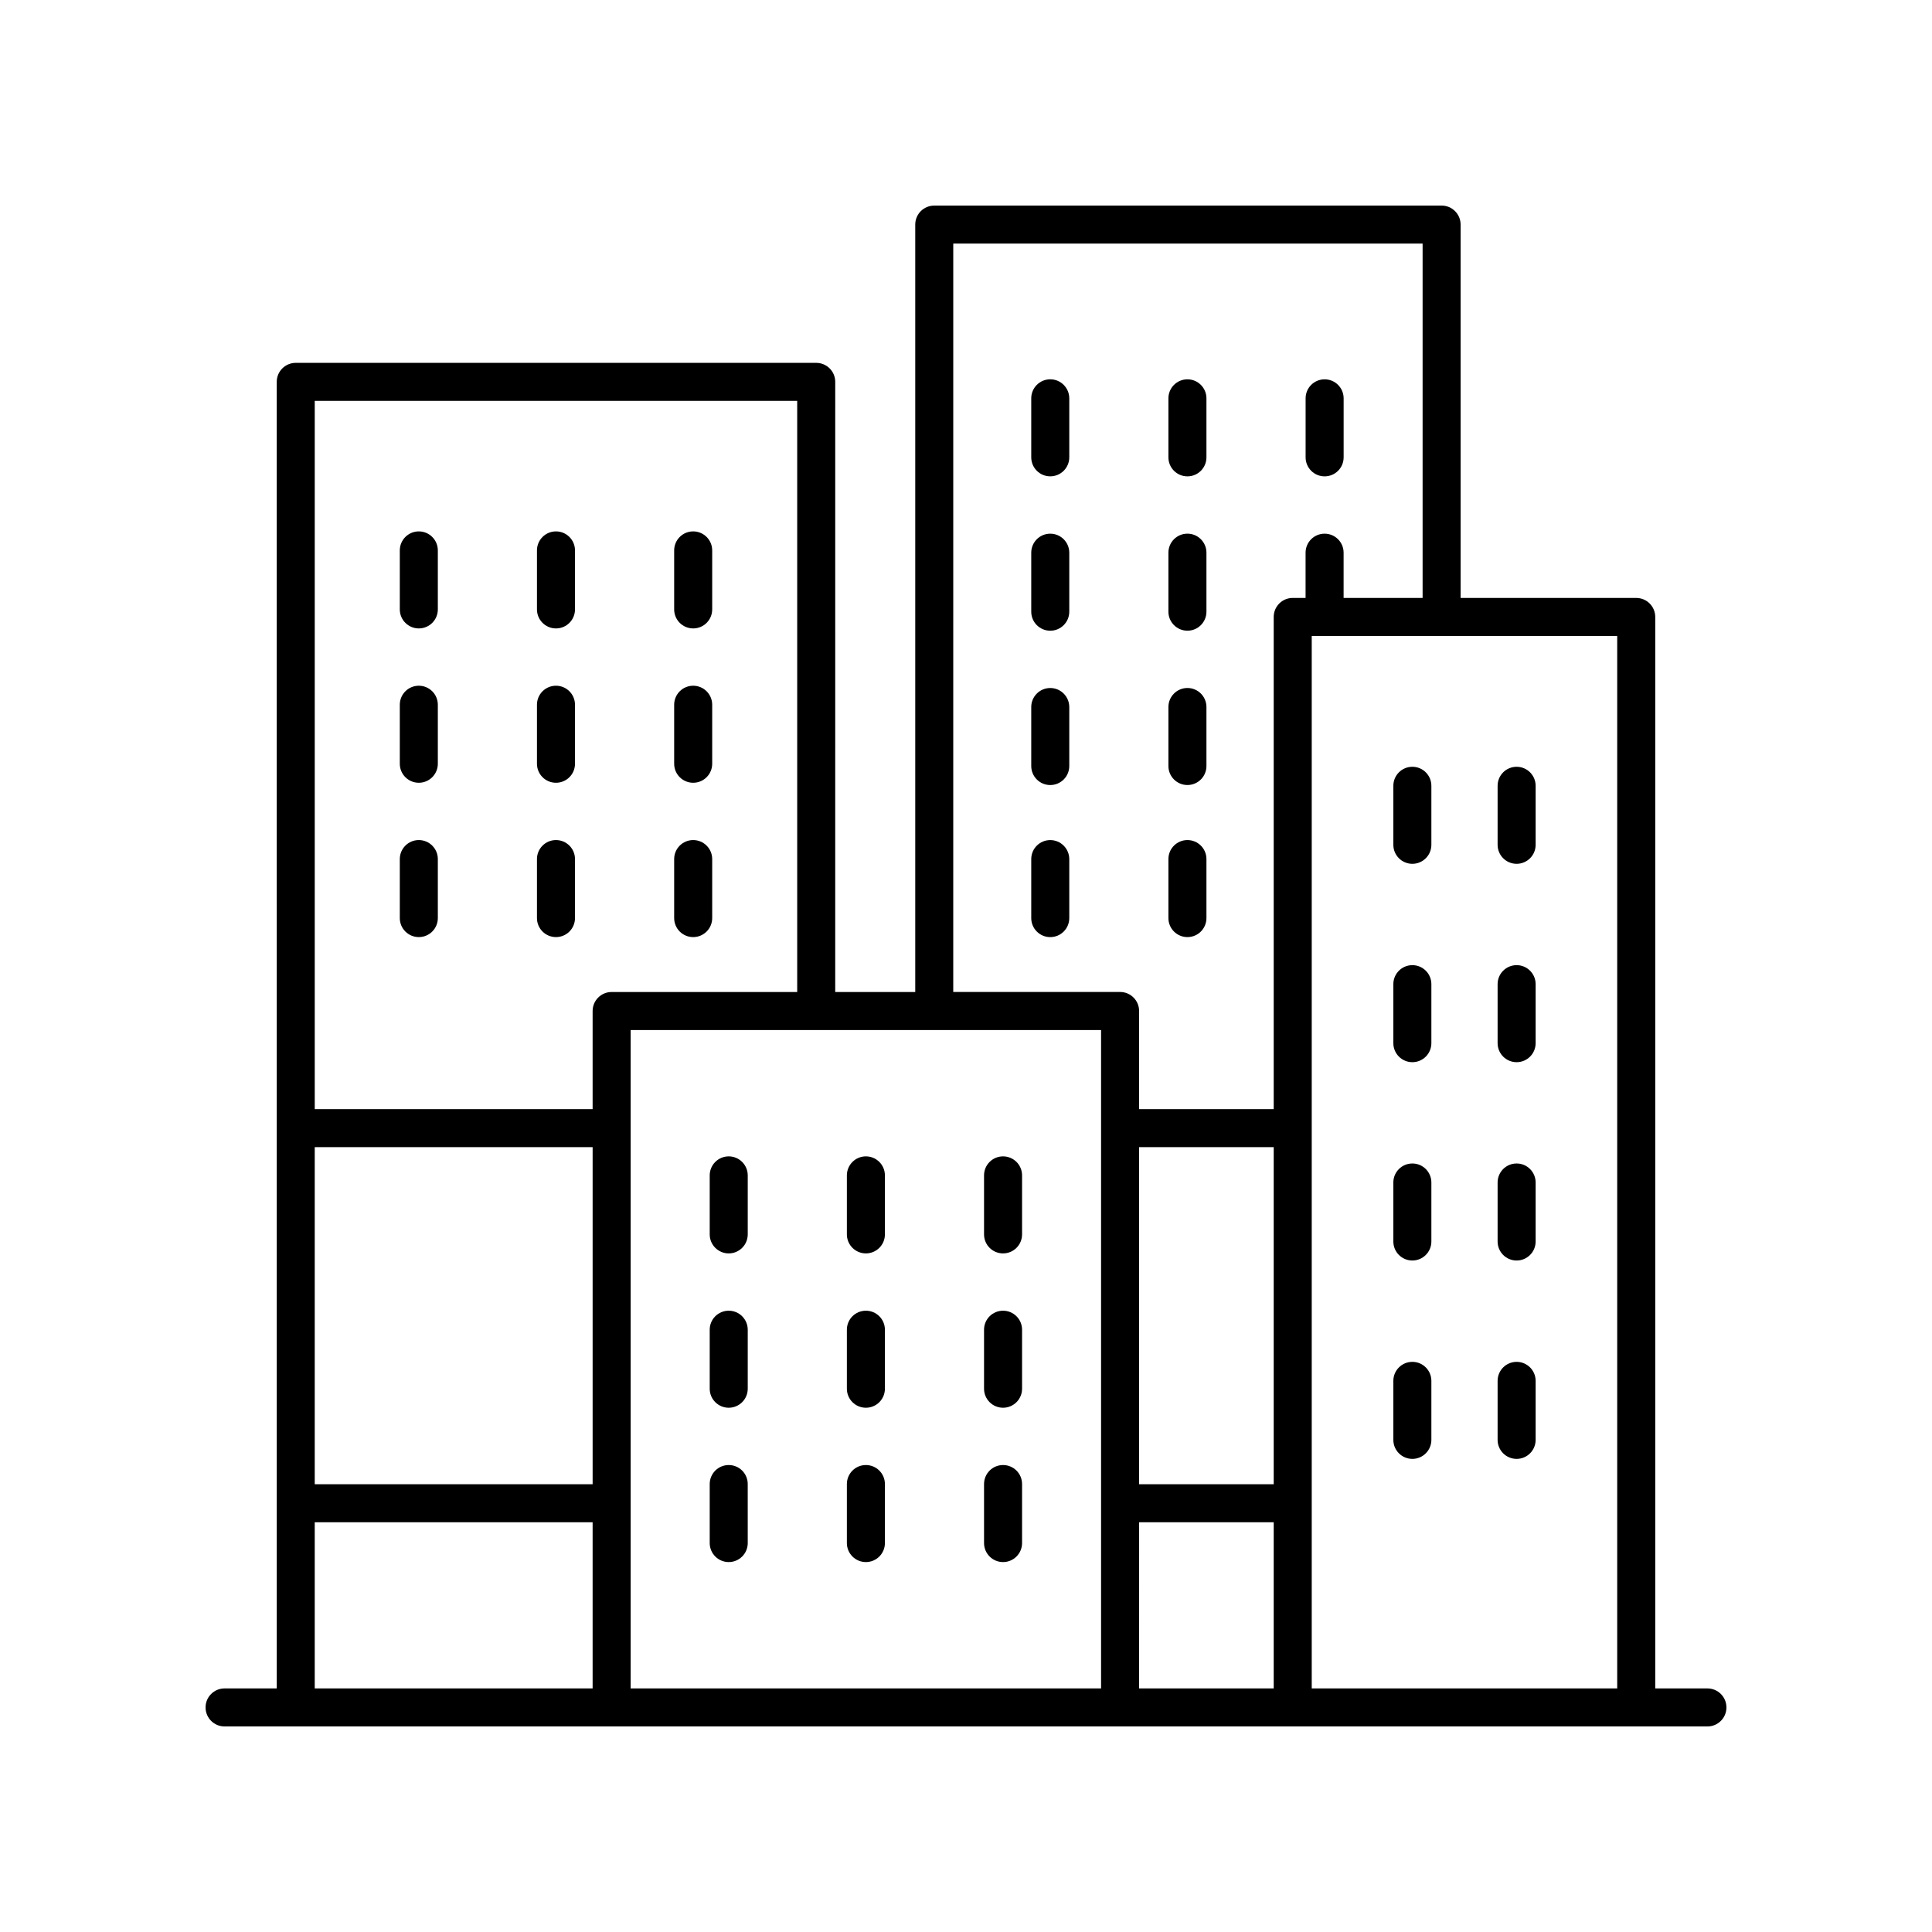 <?xml version="1.0" encoding="UTF-8"?>
<!-- Uploaded to: ICON Repo, www.svgrepo.com, Generator: ICON Repo Mixer Tools -->
<svg fill="#000000" width="800px" height="800px" version="1.1" viewBox="144 144 512 512" xmlns="http://www.w3.org/2000/svg">
 <g>
  <path d="m596.48 591.45h-13.824v-283.95c0-2.781-2.254-5.039-5.039-5.039h-46.539v-98.941c0-2.781-2.254-5.039-5.039-5.039h-134.45c-2.785 0-5.039 2.254-5.039 5.039v203.38h-21.207l0.004-161.7c0-2.781-2.254-5.039-5.039-5.039h-137.93c-2.785 0-5.039 2.254-5.039 5.039l0.004 346.25h-13.828c-2.785 0-5.039 2.254-5.039 5.039 0 2.781 2.254 5.039 5.039 5.039h392.97c2.785 0 5.039-2.254 5.039-5.039 0-2.781-2.254-5.039-5.039-5.039zm-23.902 0h-80.953v-278.91h80.953zm-345.17-143.44h73.645v89.332l-73.645-0.004zm83.719-31.043h124.67v174.48h-124.67zm170.42 120.37h-35.672v-89.332l35.672 0.004zm-35.668 10.078h35.668v44.035h-35.672zm-49.254-338.86h124.38v93.902h-20.934v-11.988c0-2.781-2.254-5.039-5.039-5.039s-5.039 2.254-5.039 5.039v11.988h-3.406c-2.785 0-5.039 2.254-5.039 5.039v130.43h-35.672v-26.004c0-2.781-2.254-5.039-5.039-5.039h-44.215zm-41.359 41.676v156.66h-49.176c-2.785 0-5.039 2.254-5.039 5.039v26.004h-73.641v-187.7zm-127.86 297.18h73.645v44.035h-73.645z"/>
  <path d="m337.12 450.45c-2.785 0-5.039 2.254-5.039 5.039v15.637c0 2.781 2.254 5.039 5.039 5.039 2.785 0 5.039-2.254 5.039-5.039v-15.637c-0.004-2.781-2.254-5.039-5.039-5.039z"/>
  <path d="m373.47 450.45c-2.785 0-5.039 2.254-5.039 5.039v15.637c0 2.781 2.254 5.039 5.039 5.039s5.039-2.254 5.039-5.039v-15.637c0-2.781-2.254-5.039-5.039-5.039z"/>
  <path d="m409.82 450.45c-2.785 0-5.039 2.254-5.039 5.039v15.637c0 2.781 2.254 5.039 5.039 5.039 2.785 0 5.039-2.254 5.039-5.039v-15.637c0-2.781-2.254-5.039-5.039-5.039z"/>
  <path d="m337.12 491.35c-2.785 0-5.039 2.254-5.039 5.039v15.637c0 2.781 2.254 5.039 5.039 5.039 2.785 0 5.039-2.254 5.039-5.039v-15.637c-0.004-2.781-2.254-5.039-5.039-5.039z"/>
  <path d="m373.47 491.35c-2.785 0-5.039 2.254-5.039 5.039v15.637c0 2.781 2.254 5.039 5.039 5.039s5.039-2.254 5.039-5.039v-15.637c0-2.781-2.254-5.039-5.039-5.039z"/>
  <path d="m409.82 491.35c-2.785 0-5.039 2.254-5.039 5.039v15.637c0 2.781 2.254 5.039 5.039 5.039 2.785 0 5.039-2.254 5.039-5.039v-15.637c0-2.781-2.254-5.039-5.039-5.039z"/>
  <path d="m337.12 532.25c-2.785 0-5.039 2.254-5.039 5.039v15.637c0 2.781 2.254 5.039 5.039 5.039 2.785 0 5.039-2.254 5.039-5.039l-0.004-15.641c0-2.781-2.25-5.035-5.035-5.035z"/>
  <path d="m373.47 532.25c-2.785 0-5.039 2.254-5.039 5.039v15.637c0 2.781 2.254 5.039 5.039 5.039s5.039-2.254 5.039-5.039v-15.641c0-2.781-2.254-5.035-5.039-5.035z"/>
  <path d="m409.82 532.25c-2.785 0-5.039 2.254-5.039 5.039v15.637c0 2.781 2.254 5.039 5.039 5.039 2.785 0 5.039-2.254 5.039-5.039v-15.641c0-2.781-2.254-5.035-5.039-5.035z"/>
  <path d="m254.99 310.54c2.785 0 5.039-2.254 5.039-5.039v-15.637c0-2.781-2.254-5.039-5.039-5.039-2.785 0-5.039 2.254-5.039 5.039v15.637c0 2.781 2.254 5.039 5.039 5.039z"/>
  <path d="m291.34 310.54c2.785 0 5.039-2.254 5.039-5.039v-15.637c0-2.781-2.254-5.039-5.039-5.039s-5.039 2.254-5.039 5.039v15.637c0 2.781 2.254 5.039 5.039 5.039z"/>
  <path d="m327.7 310.54c2.785 0 5.039-2.254 5.039-5.039v-15.637c0-2.781-2.254-5.039-5.039-5.039-2.785 0-5.039 2.254-5.039 5.039v15.637c0 2.781 2.254 5.039 5.039 5.039z"/>
  <path d="m254.99 351.44c2.785 0 5.039-2.254 5.039-5.039v-15.637c0-2.781-2.254-5.039-5.039-5.039-2.785 0-5.039 2.254-5.039 5.039v15.637c0 2.785 2.254 5.039 5.039 5.039z"/>
  <path d="m291.34 351.44c2.785 0 5.039-2.254 5.039-5.039v-15.637c0-2.781-2.254-5.039-5.039-5.039s-5.039 2.254-5.039 5.039v15.637c0 2.785 2.254 5.039 5.039 5.039z"/>
  <path d="m327.7 351.44c2.785 0 5.039-2.254 5.039-5.039v-15.637c0-2.781-2.254-5.039-5.039-5.039-2.785 0-5.039 2.254-5.039 5.039v15.637c0 2.785 2.254 5.039 5.039 5.039z"/>
  <path d="m254.99 392.34c2.785 0 5.039-2.254 5.039-5.039v-15.637c0-2.781-2.254-5.039-5.039-5.039-2.785 0-5.039 2.254-5.039 5.039v15.637c0 2.785 2.254 5.039 5.039 5.039z"/>
  <path d="m291.34 392.34c2.785 0 5.039-2.254 5.039-5.039v-15.637c0-2.781-2.254-5.039-5.039-5.039s-5.039 2.254-5.039 5.039v15.637c0 2.785 2.254 5.039 5.039 5.039z"/>
  <path d="m327.7 392.34c2.785 0 5.039-2.254 5.039-5.039v-15.637c0-2.781-2.254-5.039-5.039-5.039-2.785 0-5.039 2.254-5.039 5.039v15.637c0 2.785 2.254 5.039 5.039 5.039z"/>
  <path d="m422.33 244.52c-2.785 0-5.039 2.254-5.039 5.039v15.637c0 2.781 2.254 5.039 5.039 5.039 2.785 0 5.039-2.254 5.039-5.039v-15.637c-0.004-2.781-2.258-5.039-5.039-5.039z"/>
  <path d="m458.68 270.24c2.785 0 5.039-2.254 5.039-5.039v-15.637c0-2.781-2.254-5.039-5.039-5.039-2.785 0-5.039 2.254-5.039 5.039v15.637c0 2.781 2.254 5.039 5.039 5.039z"/>
  <path d="m495.04 270.24c2.785 0 5.039-2.254 5.039-5.039v-15.637c0-2.781-2.254-5.039-5.039-5.039s-5.039 2.254-5.039 5.039v15.637c0 2.781 2.254 5.039 5.039 5.039z"/>
  <path d="m422.33 285.43c-2.785 0-5.039 2.254-5.039 5.039v15.637c0 2.781 2.254 5.039 5.039 5.039 2.785 0 5.039-2.254 5.039-5.039v-15.637c-0.004-2.781-2.258-5.039-5.039-5.039z"/>
  <path d="m458.68 311.14c2.785 0 5.039-2.254 5.039-5.039v-15.637c0-2.781-2.254-5.039-5.039-5.039-2.785 0-5.039 2.254-5.039 5.039v15.637c0 2.785 2.254 5.039 5.039 5.039z"/>
  <path d="m422.33 326.33c-2.785 0-5.039 2.254-5.039 5.039v15.637c0 2.781 2.254 5.039 5.039 5.039 2.785 0 5.039-2.254 5.039-5.039v-15.637c-0.004-2.781-2.258-5.039-5.039-5.039z"/>
  <path d="m458.68 352.04c2.785 0 5.039-2.254 5.039-5.039v-15.637c0-2.781-2.254-5.039-5.039-5.039-2.785 0-5.039 2.254-5.039 5.039v15.637c0 2.785 2.254 5.039 5.039 5.039z"/>
  <path d="m422.33 366.63c-2.785 0-5.039 2.254-5.039 5.039v15.637c0 2.781 2.254 5.039 5.039 5.039 2.785 0 5.039-2.254 5.039-5.039v-15.637c-0.004-2.781-2.258-5.039-5.039-5.039z"/>
  <path d="m458.68 392.34c2.785 0 5.039-2.254 5.039-5.039v-15.637c0-2.781-2.254-5.039-5.039-5.039-2.785 0-5.039 2.254-5.039 5.039v15.637c0 2.785 2.254 5.039 5.039 5.039z"/>
  <path d="m518.29 372.92c2.785 0 5.039-2.254 5.039-5.039v-15.637c0-2.781-2.254-5.039-5.039-5.039-2.785 0-5.039 2.254-5.039 5.039v15.637c0.004 2.781 2.254 5.039 5.039 5.039z"/>
  <path d="m545.92 372.92c2.785 0 5.039-2.254 5.039-5.039v-15.637c0-2.781-2.254-5.039-5.039-5.039s-5.039 2.254-5.039 5.039v15.637c0 2.781 2.254 5.039 5.039 5.039z"/>
  <path d="m518.29 425.49c2.785 0 5.039-2.254 5.039-5.039v-15.637c0-2.781-2.254-5.039-5.039-5.039-2.785 0-5.039 2.254-5.039 5.039v15.637c0.004 2.781 2.254 5.039 5.039 5.039z"/>
  <path d="m545.92 425.49c2.785 0 5.039-2.254 5.039-5.039v-15.637c0-2.781-2.254-5.039-5.039-5.039s-5.039 2.254-5.039 5.039v15.637c0 2.781 2.254 5.039 5.039 5.039z"/>
  <path d="m518.29 478.05c2.785 0 5.039-2.254 5.039-5.039v-15.637c0-2.781-2.254-5.039-5.039-5.039-2.785 0-5.039 2.254-5.039 5.039v15.637c0.004 2.781 2.254 5.039 5.039 5.039z"/>
  <path d="m545.92 478.05c2.785 0 5.039-2.254 5.039-5.039v-15.637c0-2.781-2.254-5.039-5.039-5.039s-5.039 2.254-5.039 5.039v15.637c0 2.781 2.254 5.039 5.039 5.039z"/>
  <path d="m518.29 530.62c2.785 0 5.039-2.254 5.039-5.039v-15.637c0-2.781-2.254-5.039-5.039-5.039-2.785 0-5.039 2.254-5.039 5.039v15.637c0.004 2.785 2.254 5.039 5.039 5.039z"/>
  <path d="m545.92 530.62c2.785 0 5.039-2.254 5.039-5.039v-15.637c0-2.781-2.254-5.039-5.039-5.039s-5.039 2.254-5.039 5.039v15.637c0 2.785 2.254 5.039 5.039 5.039z"/>
 </g>
</svg>